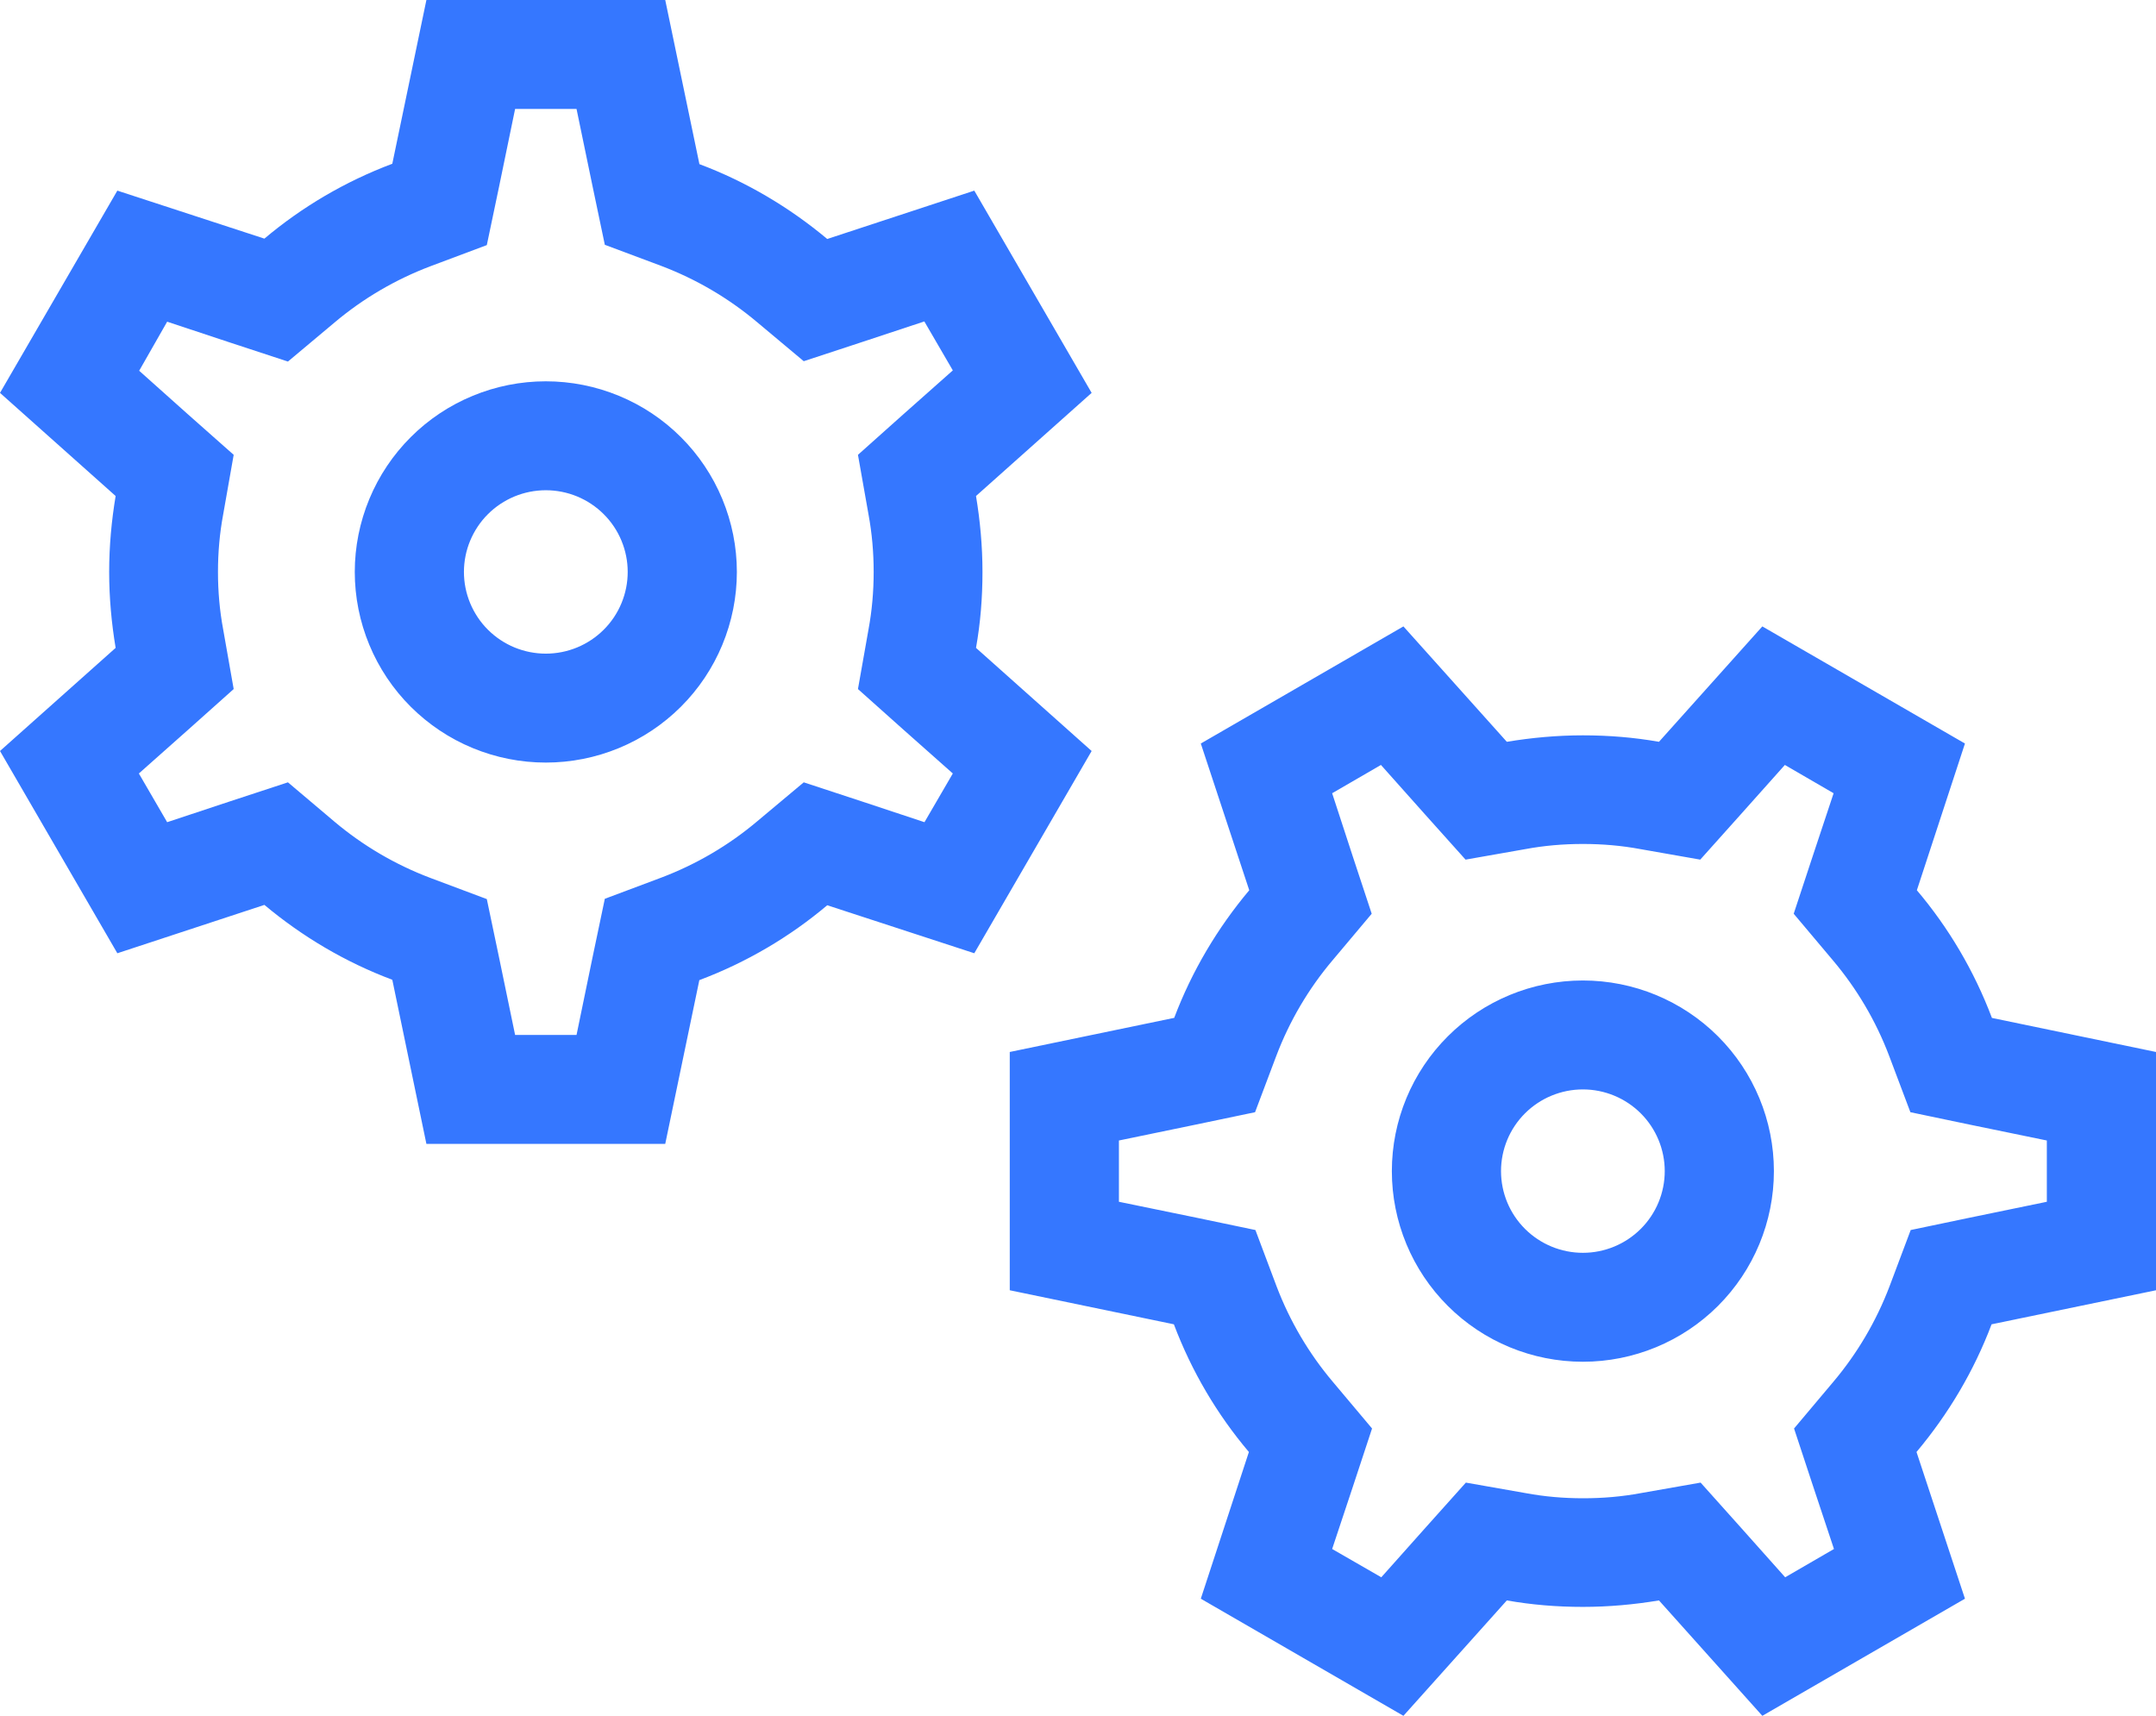 <svg width="49" height="39" viewBox="0 0 49 39" fill="none" xmlns="http://www.w3.org/2000/svg">
<path d="M15.894 3.722L15.119 0H9.691L8.916 3.722C7.846 4.124 6.862 4.705 6.009 5.424L2.667 4.333L0 8.93L2.628 11.274C2.535 11.832 2.481 12.412 2.481 13C2.481 13.588 2.535 14.168 2.628 14.726L0 17.07L2.667 21.667L6.009 20.568C6.869 21.288 7.846 21.868 8.916 22.27L9.691 26H15.119L15.894 22.278C16.964 21.876 17.949 21.295 18.801 20.576L22.143 21.667L24.81 17.07L22.182 14.726C22.283 14.161 22.329 13.588 22.329 13C22.329 12.412 22.275 11.832 22.182 11.274L24.81 8.93L22.143 4.333L18.801 5.432C17.941 4.713 16.964 4.132 15.894 3.73V3.722ZM21.011 7.312L21.655 8.419L20.53 9.417L19.499 10.338L19.74 11.7C19.817 12.118 19.856 12.551 19.856 13C19.856 13.449 19.817 13.882 19.74 14.3L19.499 15.662L20.53 16.583L21.655 17.581L21.011 18.688L19.584 18.215L18.267 17.782L17.204 18.672C16.561 19.214 15.824 19.647 15.026 19.949L13.746 20.429L13.467 21.759L13.103 23.524H11.707L11.343 21.767L11.064 20.436L9.784 19.956C8.986 19.655 8.249 19.221 7.606 18.68L6.544 17.782L5.226 18.215L3.799 18.688L3.156 17.581L4.28 16.583L5.311 15.662L5.071 14.3C4.993 13.882 4.954 13.449 4.954 13C4.954 12.551 4.993 12.118 5.071 11.7L5.311 10.338L4.28 9.425L3.163 8.427L3.799 7.312L5.226 7.785L6.544 8.218L7.606 7.328C8.249 6.786 8.986 6.353 9.784 6.051L11.064 5.571L11.343 4.24L11.707 2.476H13.103L13.467 4.233L13.746 5.564L15.026 6.043C15.824 6.345 16.561 6.779 17.204 7.32L18.267 8.21L19.584 7.777L21.011 7.305V7.312ZM12.405 14.857C12.161 14.857 11.919 14.809 11.693 14.716C11.467 14.622 11.262 14.486 11.089 14.313C10.916 14.141 10.78 13.936 10.686 13.711C10.592 13.485 10.544 13.244 10.544 13C10.544 12.756 10.592 12.515 10.686 12.289C10.78 12.064 10.916 11.859 11.089 11.687C11.262 11.514 11.467 11.378 11.693 11.284C11.919 11.191 12.161 11.143 12.405 11.143C12.649 11.143 12.891 11.191 13.117 11.284C13.343 11.378 13.548 11.514 13.721 11.687C13.894 11.859 14.031 12.064 14.124 12.289C14.218 12.515 14.266 12.756 14.266 13C14.266 13.244 14.218 13.485 14.124 13.711C14.031 13.936 13.894 14.141 13.721 14.313C13.548 14.486 13.343 14.622 13.117 14.716C12.891 14.809 12.649 14.857 12.405 14.857ZM8.063 13C8.063 13.569 8.176 14.133 8.394 14.658C8.612 15.184 8.932 15.662 9.335 16.064C9.738 16.466 10.217 16.786 10.743 17.003C11.27 17.221 11.835 17.333 12.405 17.333C12.975 17.333 13.54 17.221 14.067 17.003C14.593 16.786 15.072 16.466 15.475 16.064C15.878 15.662 16.198 15.184 16.416 14.658C16.634 14.133 16.747 13.569 16.747 13C16.747 12.431 16.634 11.867 16.416 11.342C16.198 10.816 15.878 10.338 15.475 9.936C15.072 9.533 14.593 9.214 14.067 8.997C13.54 8.779 12.975 8.667 12.405 8.667C11.835 8.667 11.27 8.779 10.743 8.997C10.217 9.214 9.738 9.533 9.335 9.936C8.932 10.338 8.612 10.816 8.394 11.342C8.176 11.867 8.063 12.431 8.063 13ZM26.679 23.137L22.949 23.911V29.327L26.679 30.101C27.082 31.169 27.663 32.152 28.384 33.003L27.291 36.338L31.896 39L34.246 36.377C34.812 36.477 35.385 36.524 35.975 36.524C36.564 36.524 37.145 36.47 37.704 36.377L40.053 39L44.658 36.338L43.557 33.003C44.278 32.144 44.86 31.169 45.263 30.101L49 29.327V23.911L45.271 23.137C44.868 22.069 44.286 21.086 43.565 20.235L44.658 16.9L40.053 14.238L37.704 16.861C37.138 16.761 36.564 16.714 35.975 16.714C35.385 16.714 34.804 16.768 34.246 16.861L31.896 14.238L27.291 16.9L28.392 20.235C27.671 21.094 27.09 22.069 26.686 23.137H26.679ZM30.276 18.03L31.385 17.387L32.385 18.509L33.308 19.539L34.672 19.299C35.091 19.221 35.525 19.183 35.975 19.183C36.424 19.183 36.858 19.221 37.277 19.299L38.642 19.539L39.564 18.509L40.565 17.387L41.673 18.03L41.2 19.454L40.766 20.769L41.658 21.829C42.2 22.471 42.635 23.206 42.937 24.004L43.418 25.28L44.751 25.559L46.519 25.923V27.316L44.759 27.679L43.425 27.958L42.945 29.235C42.642 30.032 42.208 30.767 41.666 31.409L40.774 32.469L41.208 33.785L41.681 35.208L40.572 35.851L39.572 34.729L38.65 33.699L37.285 33.939C36.866 34.017 36.432 34.055 35.982 34.055C35.533 34.055 35.099 34.017 34.68 33.939L33.315 33.699L32.393 34.729L31.393 35.851L30.276 35.208L30.749 33.785L31.183 32.469L30.292 31.409C29.749 30.767 29.315 30.032 29.012 29.235L28.532 27.958L27.198 27.679L25.43 27.316V25.923L27.19 25.559L28.524 25.28L29.005 24.004C29.307 23.206 29.741 22.471 30.284 21.829L31.175 20.769L30.741 19.454L30.276 18.03ZM37.835 26.619C37.835 27.112 37.639 27.584 37.29 27.932C36.941 28.28 36.468 28.476 35.975 28.476C35.481 28.476 35.008 28.28 34.659 27.932C34.31 27.584 34.114 27.112 34.114 26.619C34.114 26.127 34.31 25.654 34.659 25.306C35.008 24.958 35.481 24.762 35.975 24.762C36.468 24.762 36.941 24.958 37.29 25.306C37.639 25.654 37.835 26.127 37.835 26.619ZM35.975 30.952C37.126 30.952 38.23 30.496 39.045 29.683C39.859 28.87 40.316 27.768 40.316 26.619C40.316 25.47 39.859 24.368 39.045 23.555C38.23 22.742 37.126 22.286 35.975 22.286C34.823 22.286 33.719 22.742 32.905 23.555C32.09 24.368 31.633 25.47 31.633 26.619C31.633 27.768 32.09 28.87 32.905 29.683C33.719 30.496 34.823 30.952 35.975 30.952Z" fill="#3577FF"/>
</svg>
